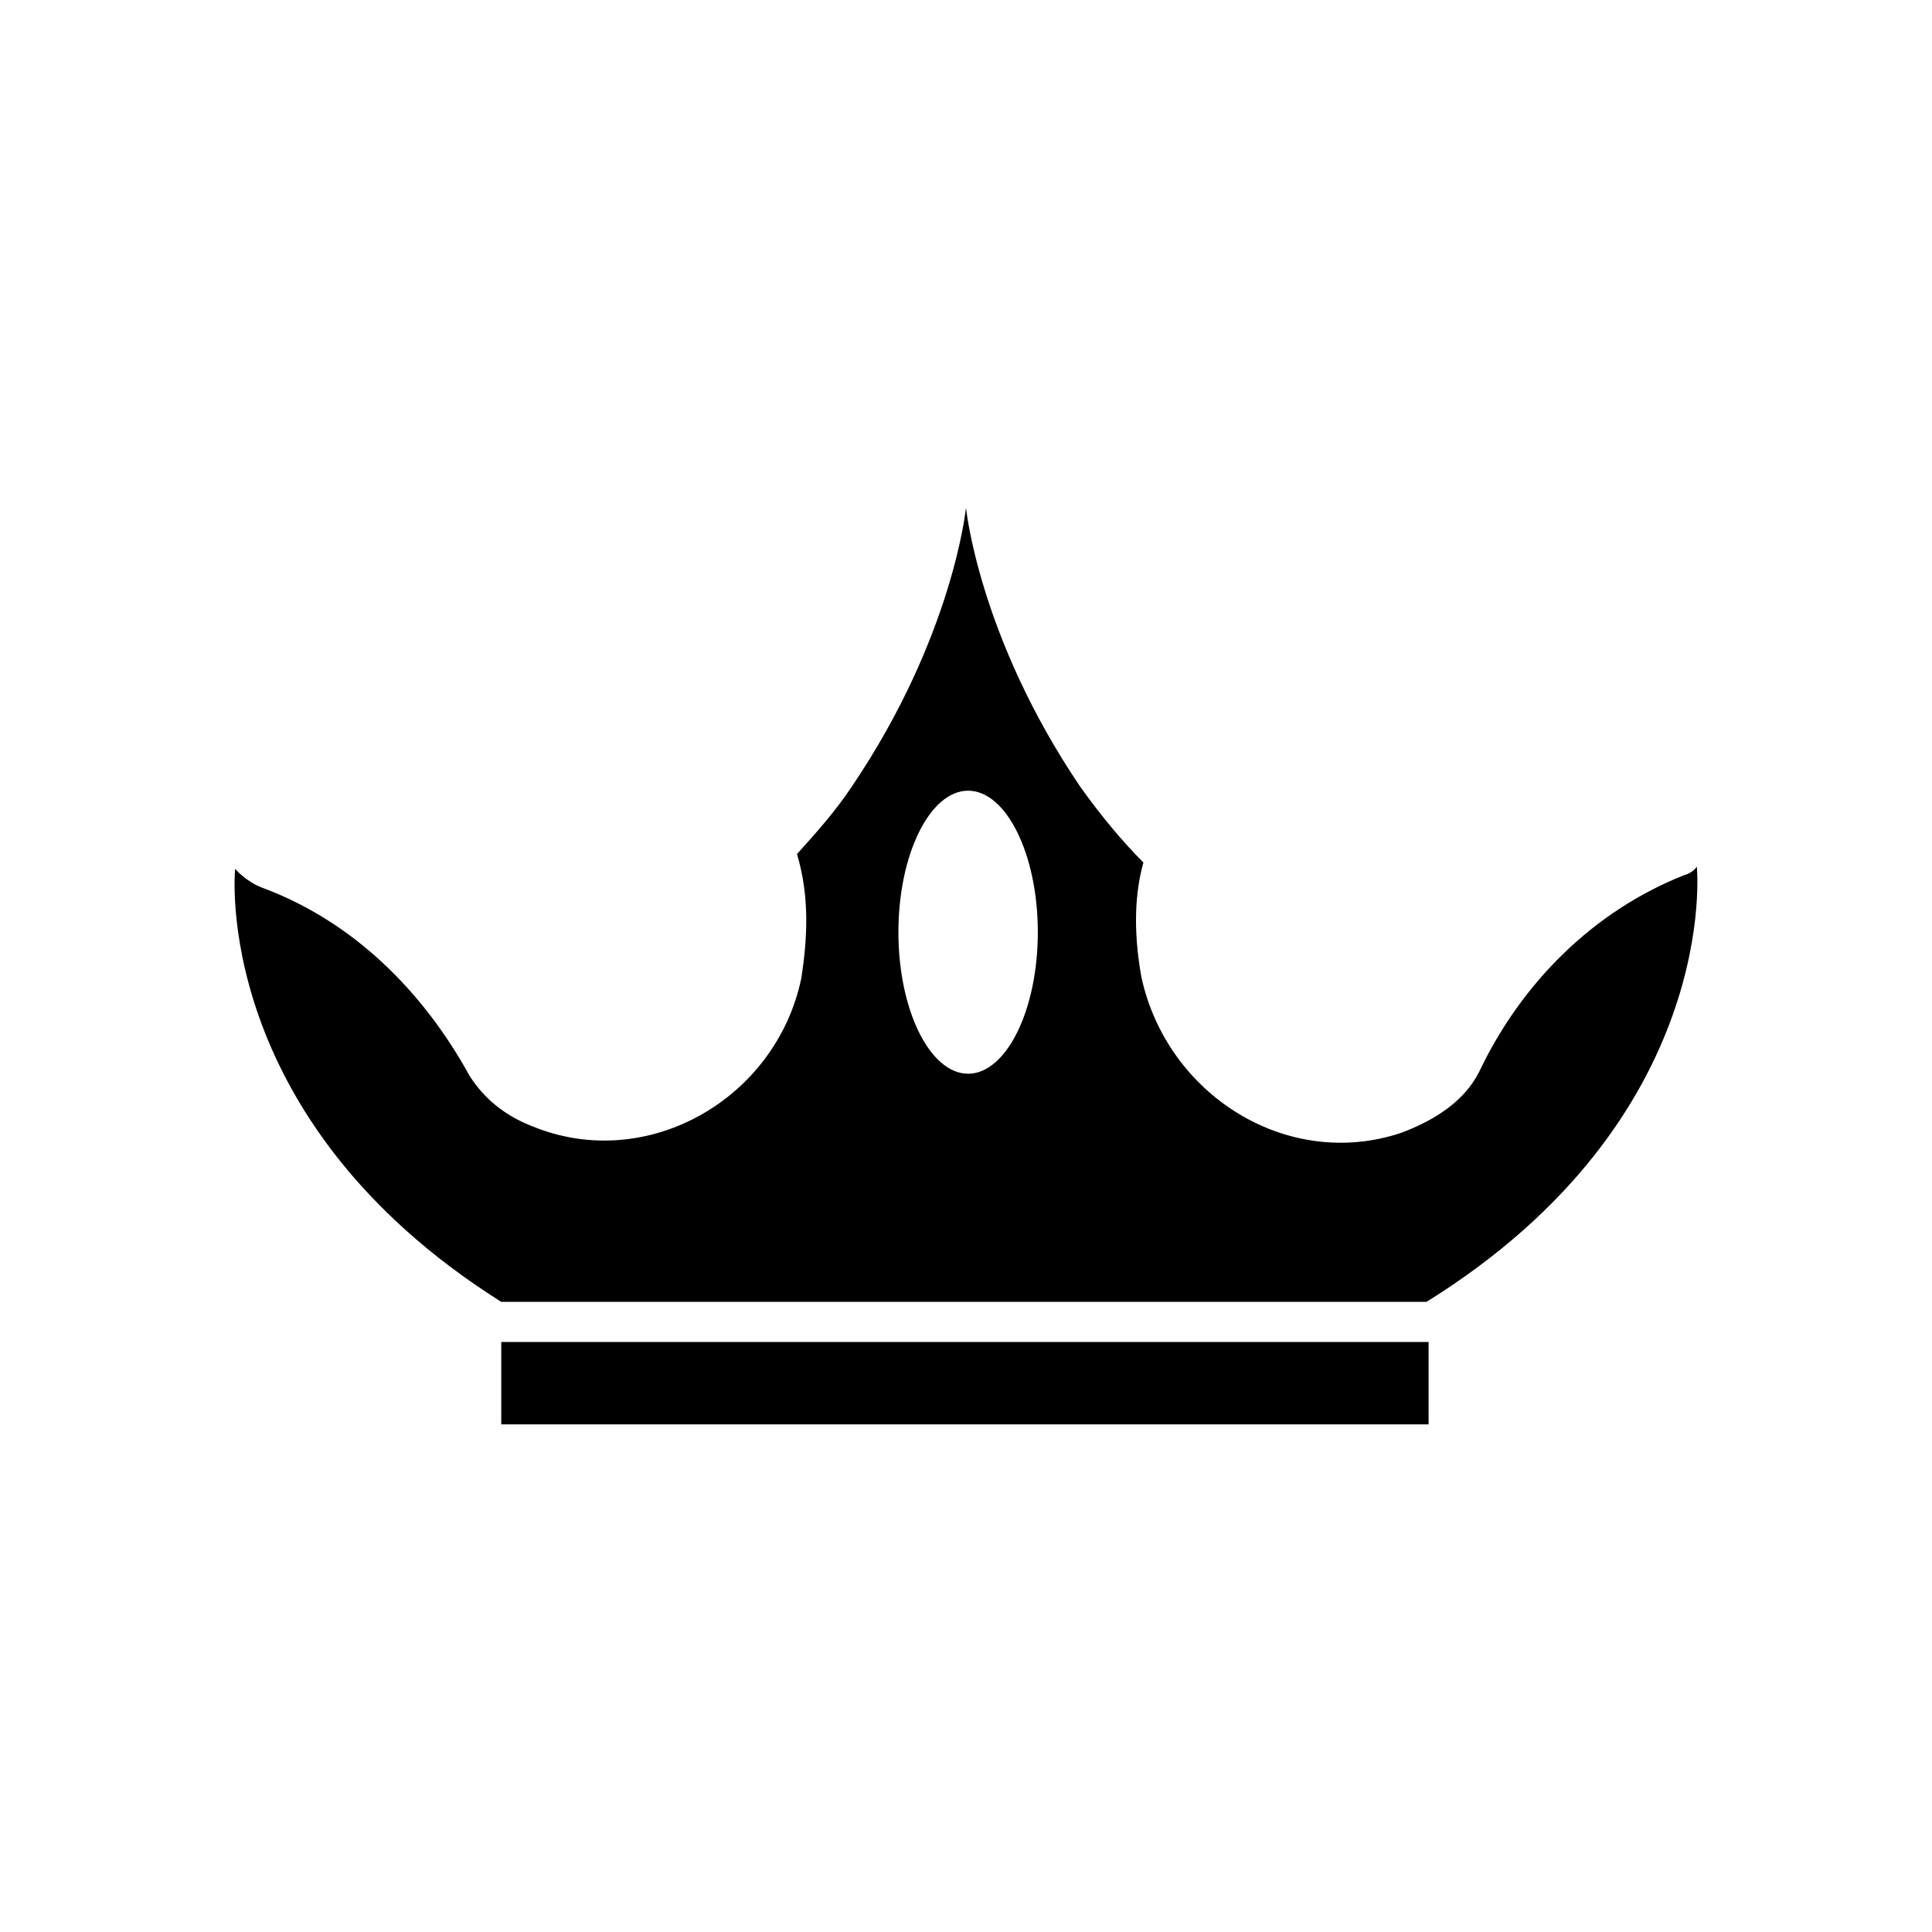 <?xml version="1.0" encoding="UTF-8"?>
<!-- Uploaded to: SVG Repo, www.svgrepo.com, Generator: SVG Repo Mixer Tools -->
<svg fill="#000000" width="800px" height="800px" version="1.1" viewBox="144 144 512 512" xmlns="http://www.w3.org/2000/svg">
 <g>
  <path d="m593.68 373.69s-1.121 1.68-3.359 2.238c-24.07 9.516-43.105 28.551-54.301 52.059-3.918 7.836-11.754 12.875-20.711 16.234-30.23 10.078-62.137-10.078-68.855-41.426-1.68-9.516-2.238-20.152 0.559-30.23-5.598-5.598-11.195-12.316-16.793-20.152-26.867-39.738-30.223-73.887-30.223-73.887s-3.359 34.148-30.23 73.891c-4.477 6.719-9.516 12.316-14.555 17.914 3.359 11.195 2.801 22.391 1.121 33.027-6.719 31.906-40.863 51.5-71.094 39.184-7.277-2.801-12.875-7.277-16.793-13.434-12.316-22.391-30.789-40.863-54.859-49.82-4.477-1.68-7.277-5.039-7.277-5.039 0 0.004-6.719 66.059 70.531 114.76h245.19c78.371-48.699 71.652-115.32 71.652-115.32zm-193.12 54.859c-10.078 0-18.473-16.793-18.473-37.504 0-20.711 8.398-37.504 18.473-37.504 10.078 0 18.473 16.793 18.473 37.504 0 20.711-8.398 37.504-18.473 37.504z"/>
  <path d="m276.84 499.64h245.75v21.832h-245.75z"/>
 </g>
</svg>